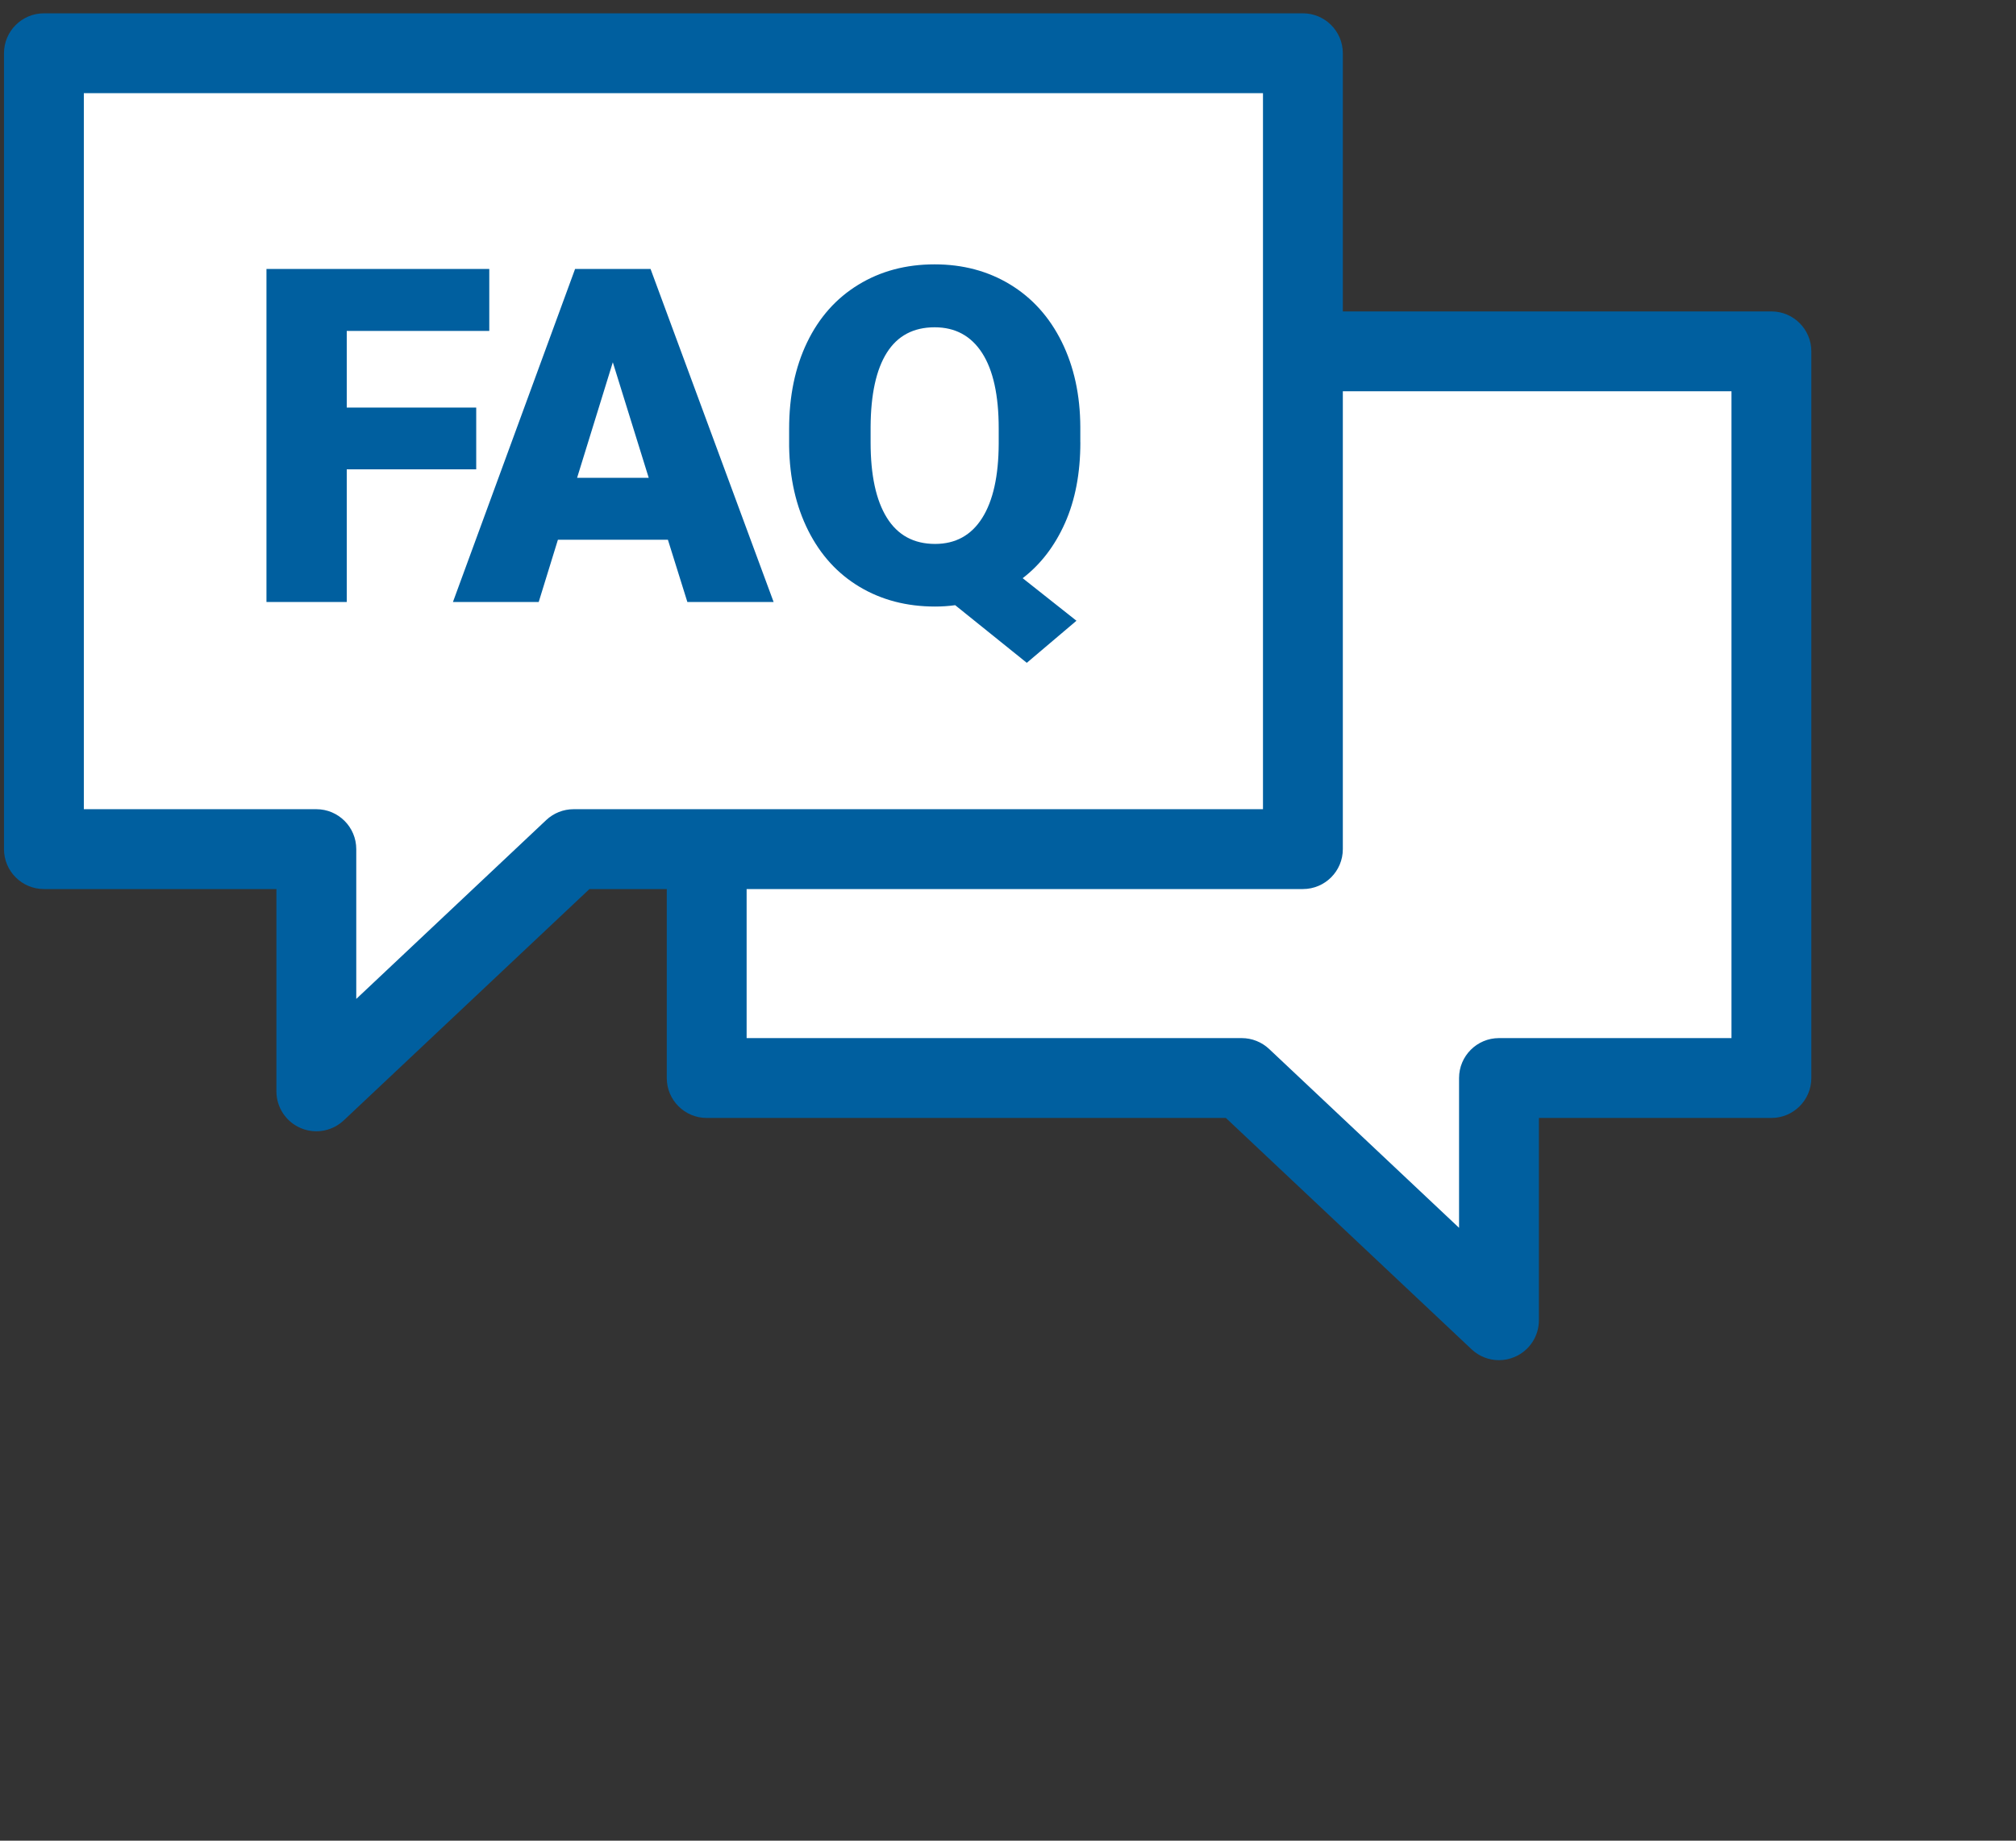 <?xml version="1.0" encoding="utf-8"?>
<!-- Generator: Adobe Illustrator 25.2.1, SVG Export Plug-In . SVG Version: 6.00 Build 0)  -->
<svg version="1.1" id="Laag_1" xmlns="http://www.w3.org/2000/svg" xmlns:xlink="http://www.w3.org/1999/xlink" x="0px" y="0px"
	 viewBox="0 0 46 42" style="enable-background:new 0 0 46 42;" xml:space="preserve">
<rect x="0" y="0" width="46" height="42" fill="#333333" stroke="none"/>
<style type="text/css">
	.st0{fill:#FFFFFF;}
	.st1{fill:#005F9F;}
</style>
<g>
	<polygon class="st0" points="16.125,24.598 28.333,24.598 34.202,30.125 34.202,24.598 40.419,24.598 40.419,8.017 16.125,8.017 	
		"/>
	<path class="st1" d="M34.203,31.036c-0.228,0-0.452-0.085-0.625-0.248l-5.607-5.279H16.125c-0.503,0-0.911-0.408-0.911-0.911V8.017
		c0-0.503,0.408-0.911,0.911-0.911h24.294c0.503,0,0.911,0.408,0.911,0.911v16.581c0,0.503-0.408,0.911-0.911,0.911h-5.305v4.616
		c0,0.363-0.216,0.692-0.55,0.836C34.447,31.011,34.324,31.036,34.203,31.036z M17.036,23.687h11.297
		c0.232,0,0.456,0.089,0.625,0.248l4.334,4.081v-3.418c0-0.503,0.408-0.911,0.911-0.911h5.305V8.928H17.036V23.687z"/>
</g>
<g>
	<polygon class="st0" points="29.729,19.375 13.088,19.375 7.218,24.902 7.218,19.375 1.002,19.375 1.002,1.215 29.729,1.215 	"/>
	<path class="st1" d="M7.218,25.813c-0.122,0-0.245-0.024-0.361-0.075c-0.334-0.144-0.55-0.473-0.55-0.836v-4.616H1.002
		c-0.503,0-0.911-0.408-0.911-0.911V1.215c0-0.503,0.408-0.911,0.911-0.911h28.727c0.503,0,0.911,0.408,0.911,0.911v18.16
		c0,0.503-0.408,0.911-0.911,0.911H13.45l-5.607,5.279C7.671,25.727,7.446,25.813,7.218,25.813z M1.913,18.464h5.305
		c0.503,0,0.911,0.408,0.911,0.911v3.418l4.334-4.081c0.169-0.159,0.392-0.248,0.625-0.248h15.73V2.126H1.913V18.464z"/>
</g>
<g>
	<g>
		<path class="st1" d="M10.867,10.709H7.912v3.027H6.08V6.137h5.084v1.414H7.912V9.3h2.954V10.709z"/>
	</g>
	<g>
		<path class="st1" d="M15.24,12.316H12.73l-0.438,1.42h-1.957l2.787-7.599h1.722l2.808,7.599h-1.968L15.24,12.316z M13.168,10.902
			h1.634l-0.819-2.636L13.168,10.902z"/>
	</g>
	<g>
		<path class="st1" d="M24.651,10.093c0,0.703-0.117,1.316-0.35,1.84c-0.233,0.524-0.555,0.944-0.966,1.26l1.227,0.971l-1.133,0.96
			l-1.634-1.315c-0.153,0.021-0.306,0.031-0.459,0.031c-0.647,0-1.221-0.15-1.722-0.449c-0.501-0.299-0.892-0.727-1.172-1.284
			c-0.28-0.557-0.425-1.197-0.436-1.921V9.785c0-0.748,0.137-1.406,0.41-1.973c0.273-0.567,0.663-1.006,1.169-1.315
			c0.506-0.31,1.086-0.465,1.741-0.465c0.644,0,1.218,0.153,1.722,0.459c0.504,0.306,0.897,0.742,1.177,1.307
			c0.28,0.565,0.422,1.214,0.425,1.944V10.093z M22.788,9.775c0-0.755-0.126-1.328-0.378-1.72c-0.252-0.391-0.613-0.587-1.083-0.587
			c-0.484,0-0.847,0.193-1.091,0.579c-0.244,0.386-0.367,0.952-0.371,1.696v0.35c0,0.748,0.123,1.321,0.371,1.72
			c0.247,0.398,0.614,0.598,1.101,0.598c0.466,0,0.824-0.197,1.073-0.59c0.249-0.393,0.375-0.959,0.378-1.696V9.775z"/>
	</g>
</g>
</svg>
